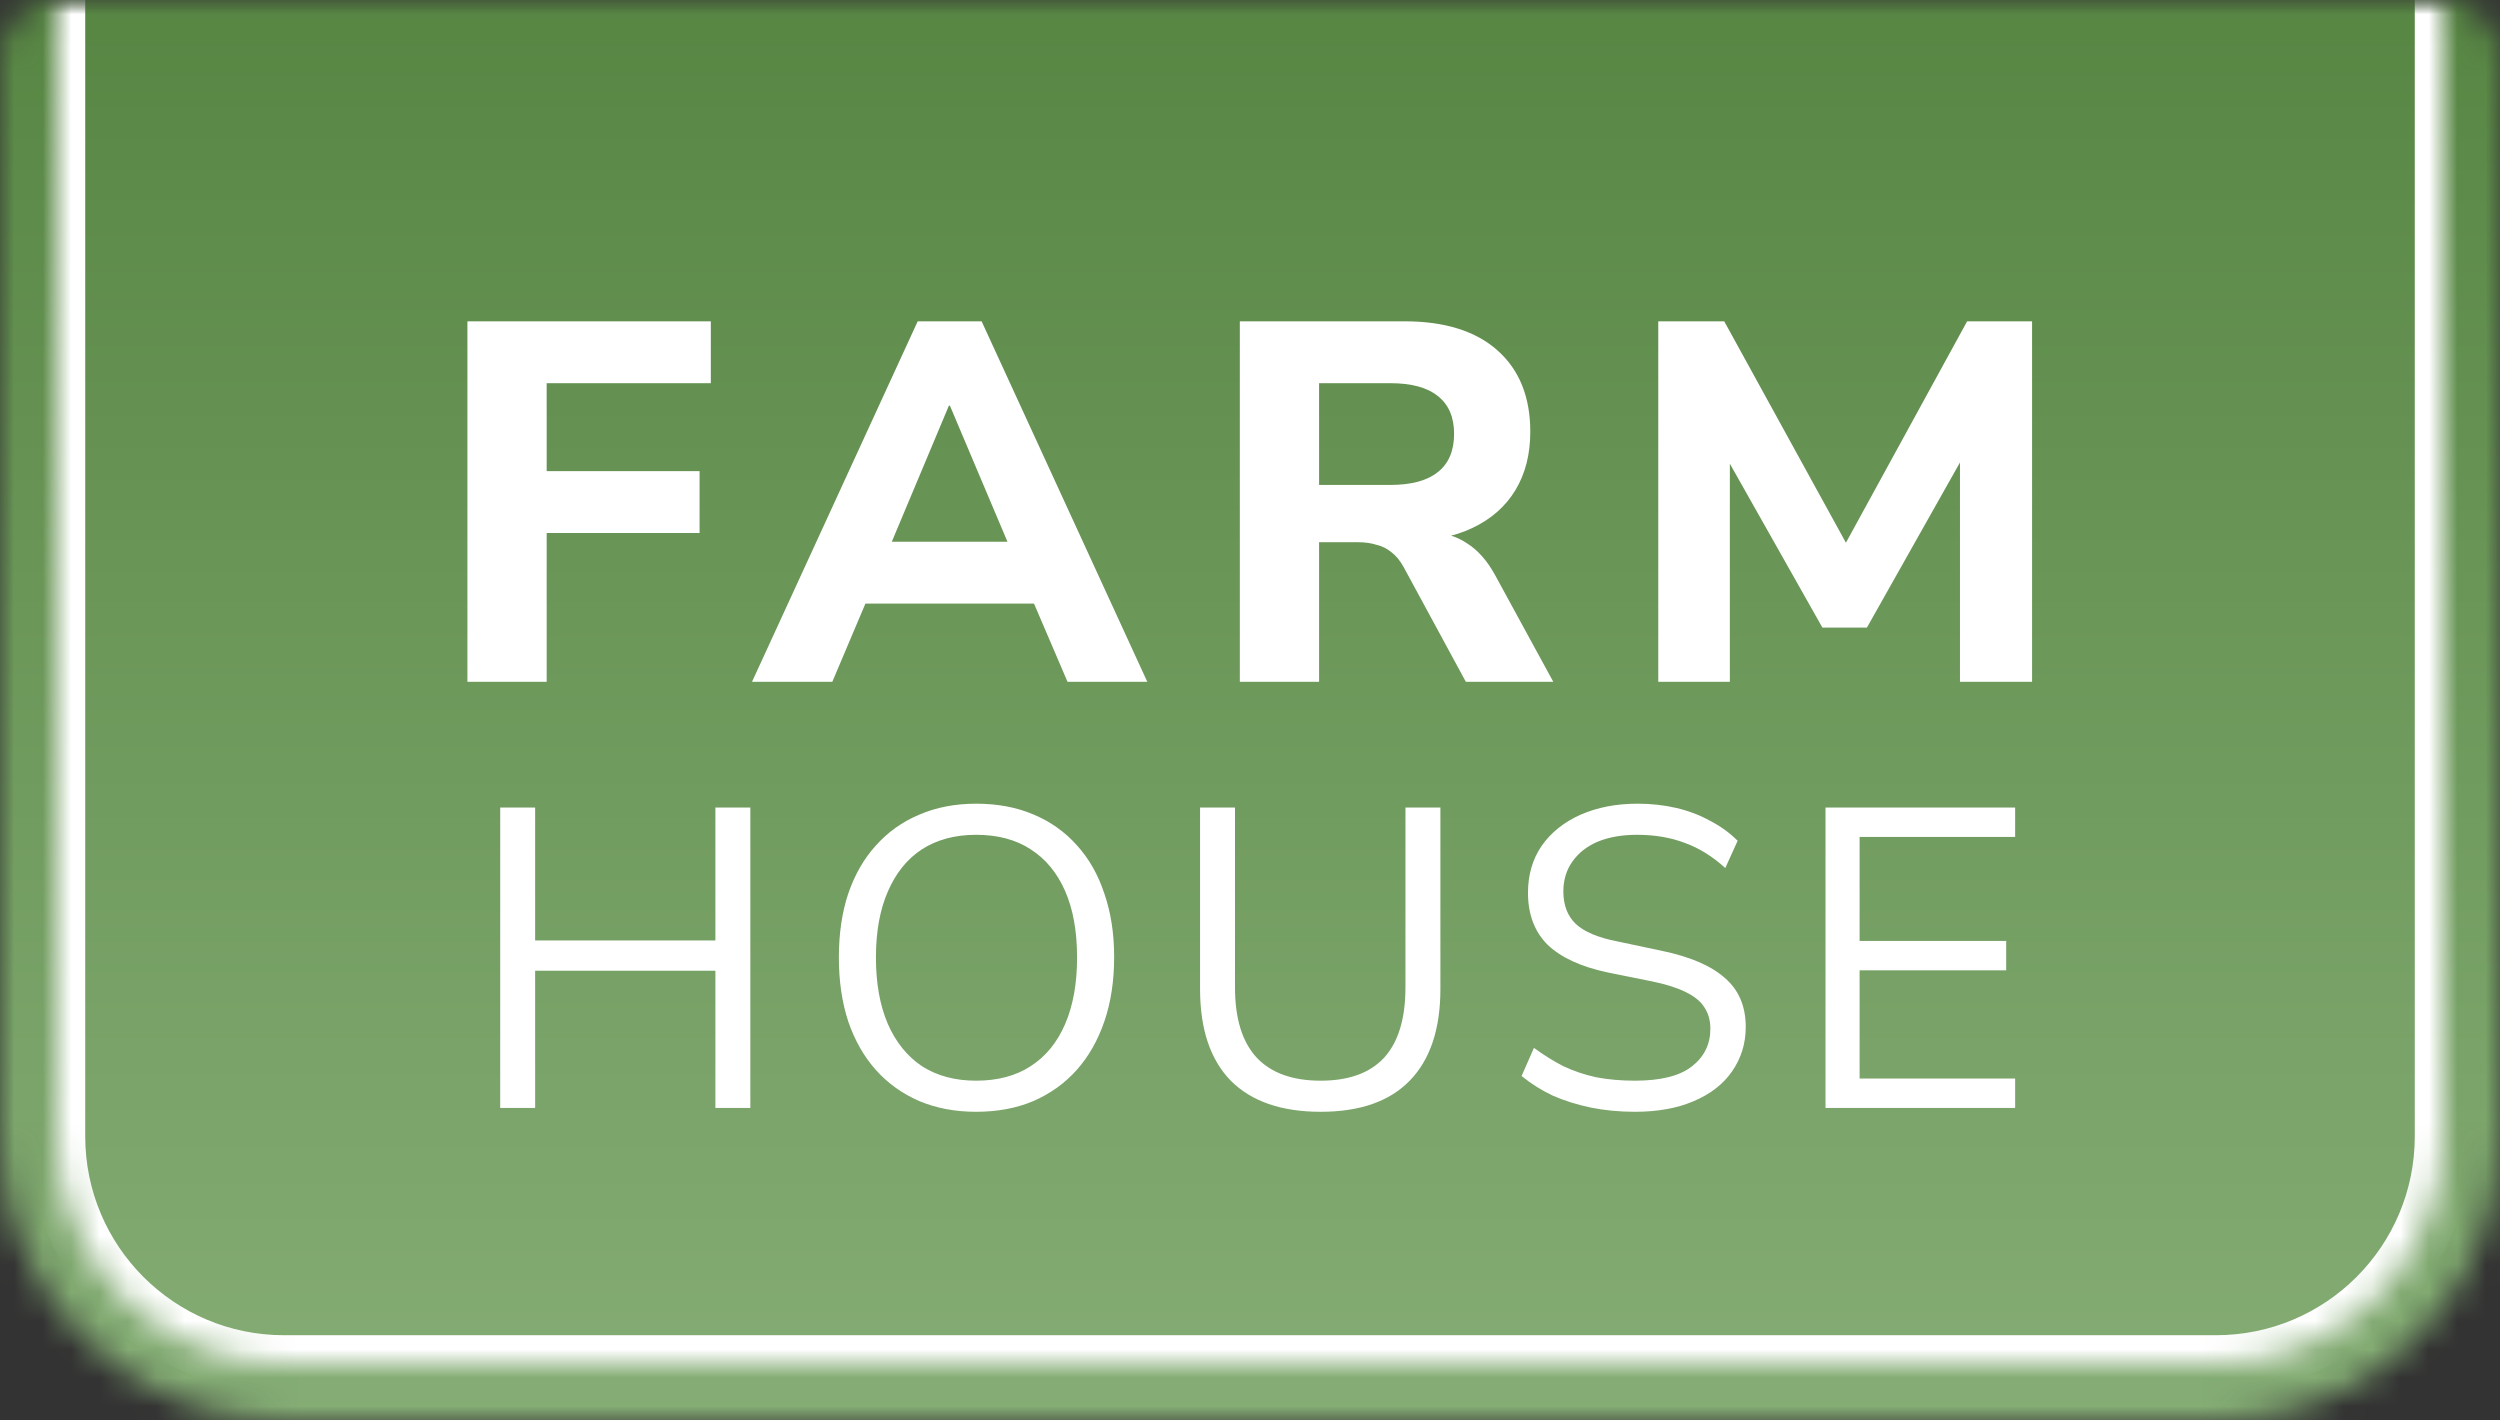 <svg xmlns="http://www.w3.org/2000/svg" fill="none" viewBox="0 0 88 50" height="50" width="88">
<rect x="0" y="0" width="88" height="50" fill="#333333" stroke="none"/>
<mask height="50" width="88" y="0" x="0" maskUnits="userSpaceOnUse" style="mask-type:alpha" id="mask0_57200_19390">
<path fill="#111111" d="M0 2C0 0.895 0.895 0 2 0H86C87.105 0 88 0.895 88 2V40C88 45.523 83.523 50 78 50H10C4.477 50 0 45.523 0 40V2Z"></path>
</mask>
<g mask="url(#mask0_57200_19390)">
<rect fill="url(#paint0_linear_57200_19390)" height="50" width="88"></rect>
<mask fill="white" id="path-3-inside-1_57200_19390">
<path d="M2 -2H86V40C86 44.418 82.418 48 78 48H10C5.582 48 2 44.418 2 40V-2Z"></path>
</mask>
<path mask="url(#path-3-inside-1_57200_19390)" fill="white" d="M2 -2H86H2ZM87 40C87 44.971 82.971 49 78 49H10C5.029 49 1 44.971 1 40H3C3 43.866 6.134 47 10 47H78C81.866 47 85 43.866 85 40H87ZM10 49C5.029 49 1 44.971 1 40V-2H3V40C3 43.866 6.134 47 10 47V49ZM87 -2V40C87 44.971 82.971 49 78 49V47C81.866 47 85 43.866 85 40V-2H87Z"></path>
<path fill="white" d="M16.453 24V11.31H25.021V13.488H19.243V16.584H24.625V18.762H19.243V24H16.453ZM26.471 24L32.303 11.31H34.553L40.385 24H37.577L36.065 20.472L37.181 21.246H29.675L30.791 20.472L29.297 24H26.471ZM33.401 14.28L31.097 19.77L30.611 19.068H36.245L35.759 19.77L33.437 14.28H33.401ZM43.642 24V11.31H49.438C50.854 11.31 51.946 11.652 52.714 12.336C53.482 13.02 53.866 13.974 53.866 15.198C53.866 15.99 53.692 16.674 53.344 17.25C52.996 17.826 52.492 18.27 51.832 18.582C51.184 18.894 50.386 19.05 49.438 19.05L49.582 18.744H50.32C50.824 18.744 51.262 18.87 51.634 19.122C52.018 19.362 52.348 19.734 52.624 20.238L54.676 24H51.598L49.402 19.95C49.282 19.734 49.144 19.566 48.988 19.446C48.832 19.314 48.652 19.224 48.448 19.176C48.256 19.116 48.04 19.086 47.8 19.086H46.432V24H43.642ZM46.432 17.07H48.934C49.678 17.07 50.236 16.92 50.608 16.62C50.992 16.32 51.184 15.87 51.184 15.27C51.184 14.682 50.992 14.238 50.608 13.938C50.236 13.638 49.678 13.488 48.934 13.488H46.432V17.07ZM58.371 24V11.31H60.693L65.283 19.662H64.671L69.243 11.31H71.529V24H68.991V15.576H69.387L65.715 22.092H64.149L60.459 15.558H60.891V24H58.371Z"></path>
<path fill="white" d="M17.607 39V28.425H18.837V33.105H25.182V28.425H26.412V39H25.182V34.17H18.837V39H17.607ZM34.358 39.135C33.628 39.135 32.963 39.01 32.363 38.76C31.763 38.5 31.253 38.135 30.833 37.665C30.413 37.195 30.088 36.625 29.858 35.955C29.638 35.285 29.528 34.535 29.528 33.705C29.528 32.865 29.638 32.115 29.858 31.455C30.088 30.785 30.413 30.22 30.833 29.76C31.253 29.29 31.758 28.93 32.348 28.68C32.948 28.42 33.618 28.29 34.358 28.29C35.108 28.29 35.778 28.415 36.368 28.665C36.968 28.915 37.478 29.275 37.898 29.745C38.328 30.215 38.653 30.785 38.873 31.455C39.103 32.115 39.218 32.86 39.218 33.69C39.218 34.53 39.103 35.285 38.873 35.955C38.643 36.625 38.318 37.195 37.898 37.665C37.478 38.135 36.968 38.5 36.368 38.76C35.778 39.01 35.108 39.135 34.358 39.135ZM34.358 38.04C35.118 38.04 35.758 37.87 36.278 37.53C36.808 37.19 37.213 36.695 37.493 36.045C37.773 35.395 37.913 34.615 37.913 33.705C37.913 32.785 37.773 32.005 37.493 31.365C37.213 30.725 36.808 30.235 36.278 29.895C35.758 29.555 35.118 29.385 34.358 29.385C33.618 29.385 32.983 29.555 32.453 29.895C31.933 30.235 31.533 30.73 31.253 31.38C30.973 32.02 30.833 32.795 30.833 33.705C30.833 34.615 30.973 35.395 31.253 36.045C31.533 36.685 31.933 37.18 32.453 37.53C32.983 37.87 33.618 38.04 34.358 38.04ZM46.487 39.135C45.107 39.135 44.052 38.77 43.322 38.04C42.602 37.3 42.242 36.225 42.242 34.815V28.425H43.472V34.755C43.472 35.855 43.727 36.68 44.237 37.23C44.747 37.77 45.497 38.04 46.487 38.04C47.477 38.04 48.222 37.77 48.722 37.23C49.222 36.68 49.472 35.855 49.472 34.755V28.425H50.702V34.815C50.702 36.225 50.342 37.3 49.622 38.04C48.912 38.77 47.867 39.135 46.487 39.135ZM57.55 39.135C57 39.135 56.48 39.085 55.99 38.985C55.51 38.885 55.065 38.745 54.655 38.565C54.255 38.375 53.89 38.145 53.56 37.875L53.995 36.885C54.335 37.135 54.68 37.35 55.03 37.53C55.39 37.7 55.775 37.83 56.185 37.92C56.605 38 57.06 38.04 57.55 38.04C58.45 38.04 59.115 37.875 59.545 37.545C59.985 37.205 60.205 36.76 60.205 36.21C60.205 35.92 60.135 35.67 59.995 35.46C59.865 35.25 59.645 35.07 59.335 34.92C59.035 34.77 58.64 34.645 58.15 34.545L56.59 34.23C55.65 34.03 54.945 33.705 54.475 33.255C54.015 32.795 53.785 32.185 53.785 31.425C53.785 30.795 53.945 30.245 54.265 29.775C54.595 29.305 55.05 28.94 55.63 28.68C56.22 28.42 56.89 28.29 57.64 28.29C58.12 28.29 58.575 28.34 59.005 28.44C59.435 28.54 59.83 28.69 60.19 28.89C60.56 29.08 60.885 29.315 61.165 29.595L60.73 30.555C60.28 30.145 59.805 29.85 59.305 29.67C58.805 29.48 58.245 29.385 57.625 29.385C57.095 29.385 56.635 29.465 56.245 29.625C55.865 29.785 55.565 30.02 55.345 30.33C55.135 30.63 55.03 30.98 55.03 31.38C55.03 31.86 55.175 32.24 55.465 32.52C55.765 32.8 56.25 33.005 56.92 33.135L58.48 33.465C59.49 33.675 60.235 33.995 60.715 34.425C61.205 34.845 61.45 35.42 61.45 36.15C61.45 36.73 61.29 37.25 60.97 37.71C60.66 38.16 60.21 38.51 59.62 38.76C59.04 39.01 58.35 39.135 57.55 39.135ZM64.258 39V28.425H70.933V29.46H65.458V33.12H70.618V34.155H65.458V37.965H70.933V39H64.258Z"></path>
</g>
<defs>
<linearGradient gradientUnits="userSpaceOnUse" y2="50" x2="44" y1="0" x1="44" id="paint0_linear_57200_19390">
<stop stop-color="#578643"></stop>
<stop stop-color="#85AD75" offset="1"></stop>
</linearGradient>
</defs>
</svg>
